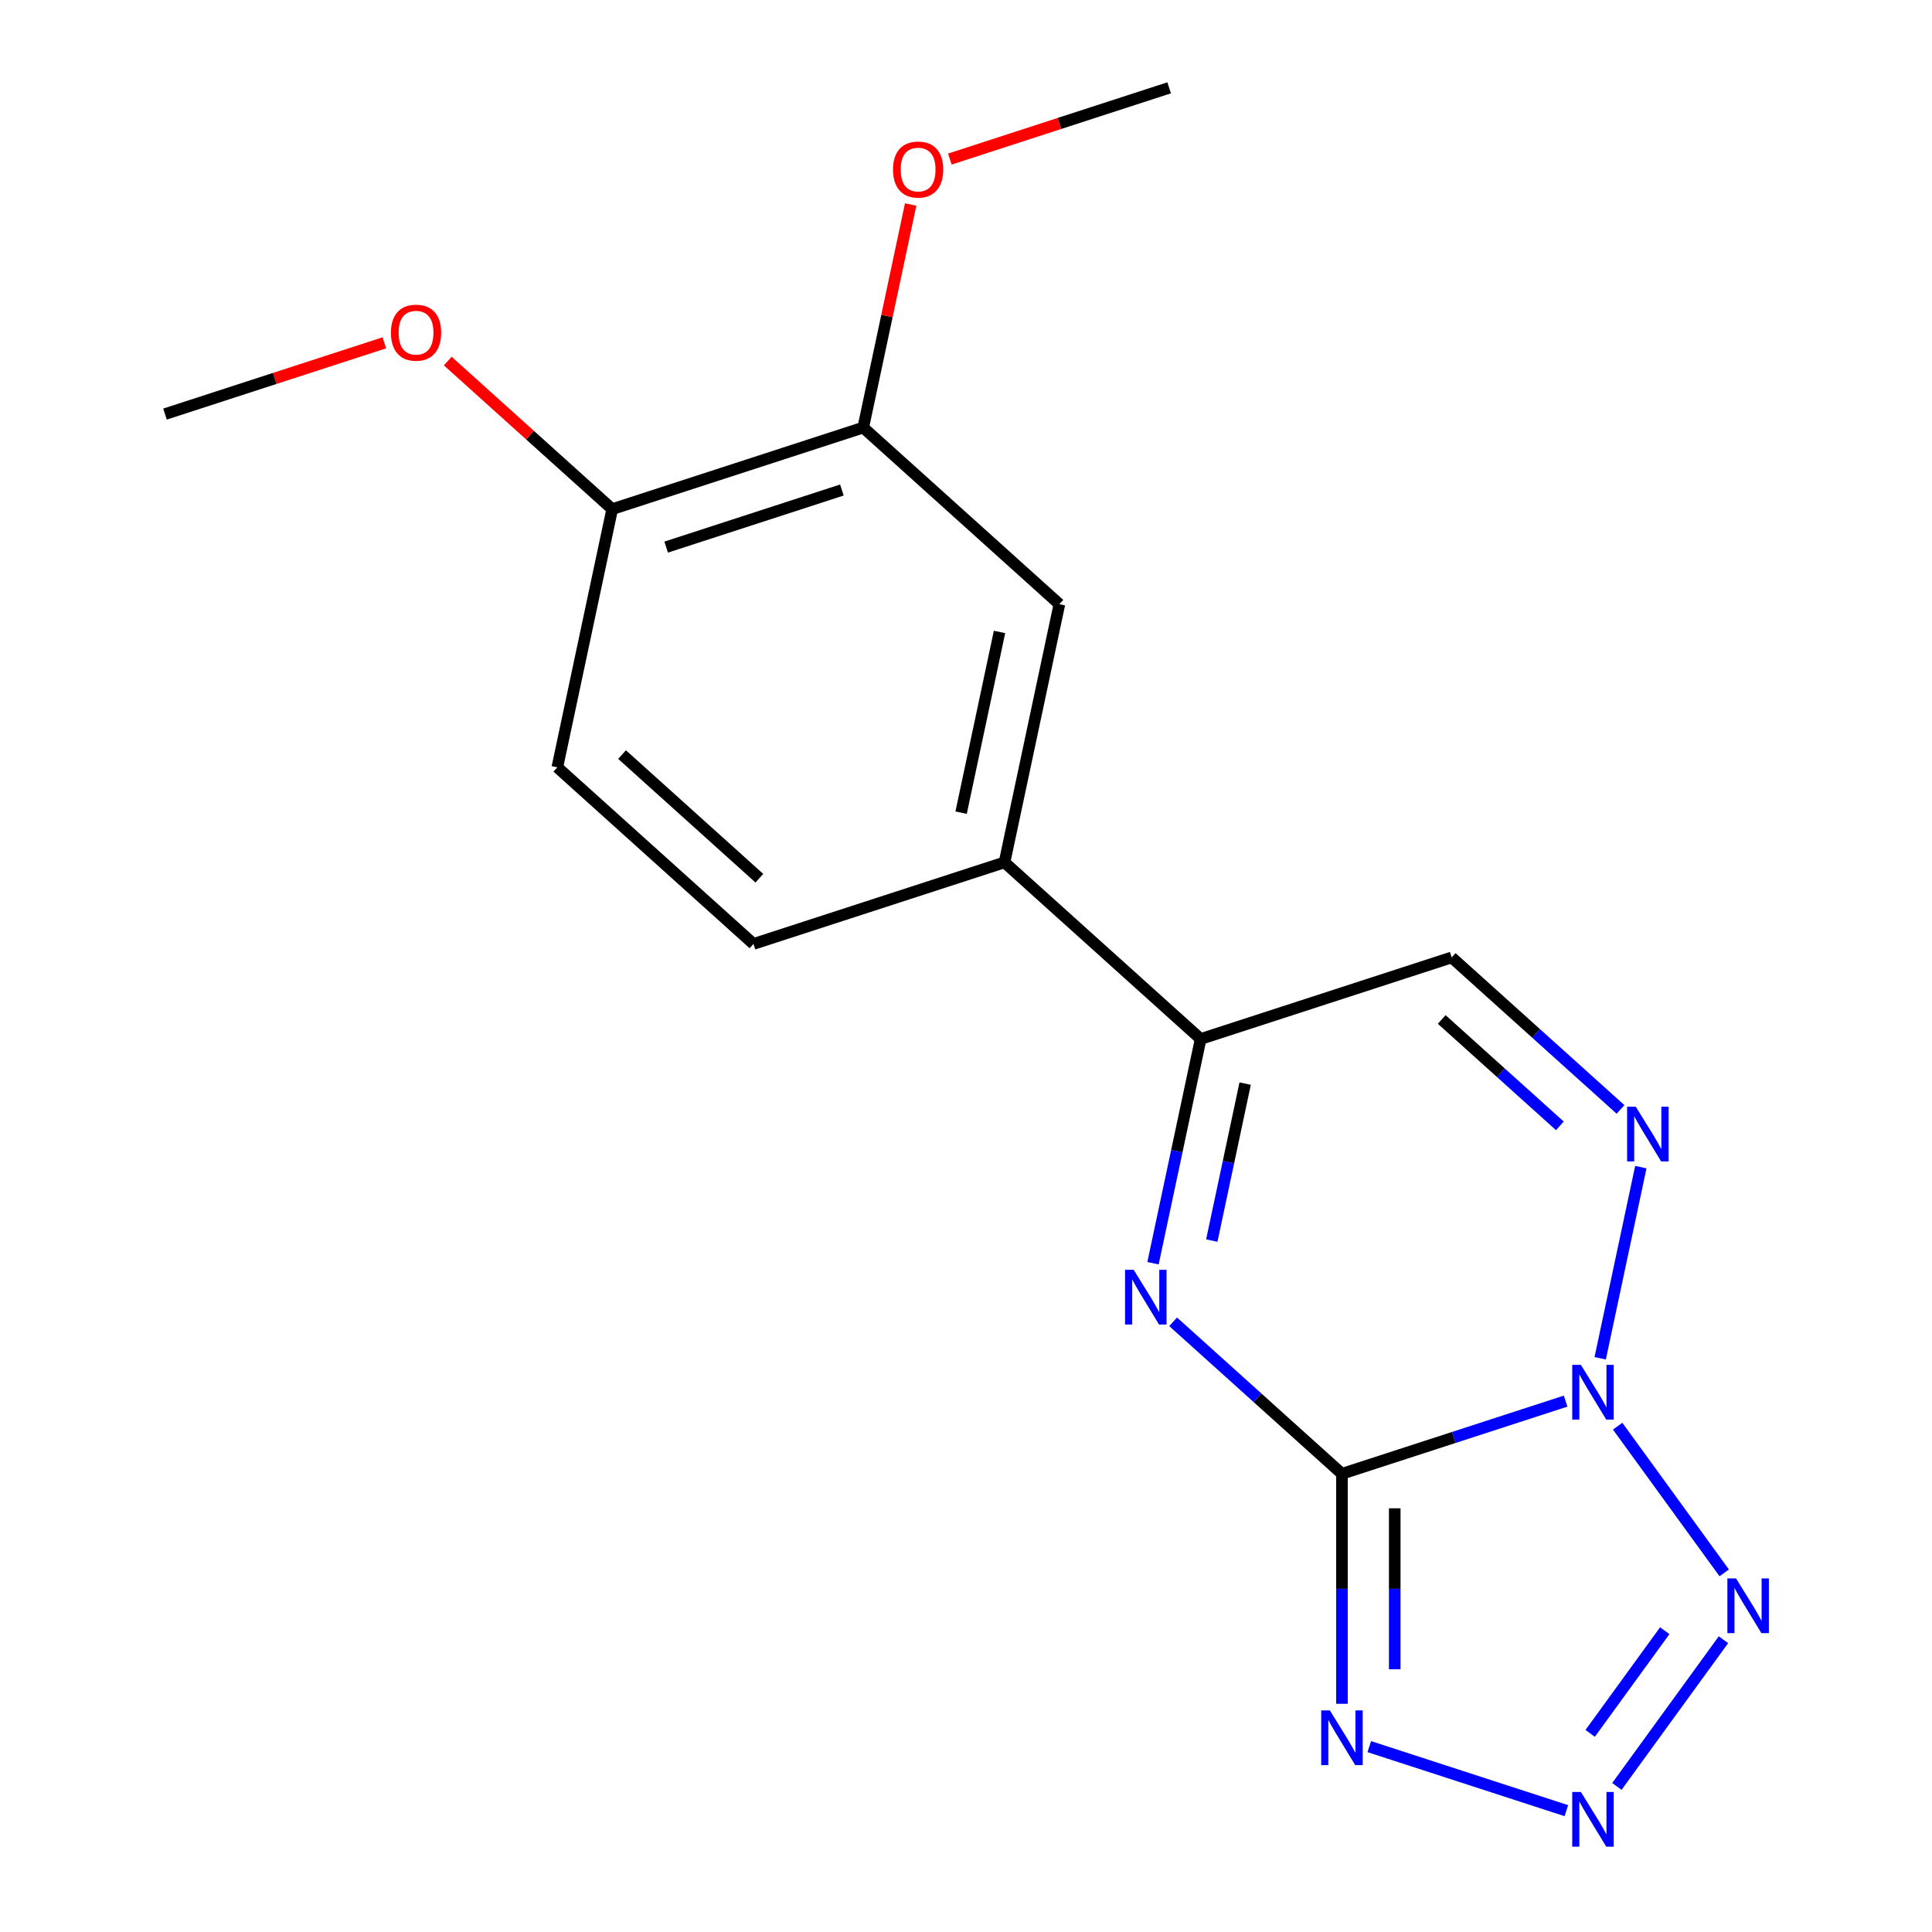 <?xml version='1.0' encoding='iso-8859-1'?>
<svg version='1.1' baseProfile='full'
              xmlns='http://www.w3.org/2000/svg'
                      xmlns:rdkit='http://www.rdkit.org/xml'
                      xmlns:xlink='http://www.w3.org/1999/xlink'
                  xml:space='preserve'
width='1000px' height='1000px' viewBox='0 0 1000 1000'>
<!-- END OF HEADER -->
<rect style='opacity:1.0;fill:#FFFFFF;stroke:none' width='1000' height='1000' x='0' y='0'> </rect>
<path class='bond-0' d='M 694.589,762.835 L 752.478,744.026' style='fill:none;fill-rule:evenodd;stroke:#000000;stroke-width:6px;stroke-linecap:butt;stroke-linejoin:miter;stroke-opacity:1' />
<path class='bond-0' d='M 752.478,744.026 L 810.368,725.216' style='fill:none;fill-rule:evenodd;stroke:#0000FF;stroke-width:6px;stroke-linecap:butt;stroke-linejoin:miter;stroke-opacity:1' />
<path class='bond-2' d='M 694.589,762.835 L 694.589,822.358' style='fill:none;fill-rule:evenodd;stroke:#000000;stroke-width:6px;stroke-linecap:butt;stroke-linejoin:miter;stroke-opacity:1' />
<path class='bond-2' d='M 694.589,822.358 L 694.589,881.881' style='fill:none;fill-rule:evenodd;stroke:#0000FF;stroke-width:6px;stroke-linecap:butt;stroke-linejoin:miter;stroke-opacity:1' />
<path class='bond-2' d='M 721.913,780.692 L 721.913,822.358' style='fill:none;fill-rule:evenodd;stroke:#000000;stroke-width:6px;stroke-linecap:butt;stroke-linejoin:miter;stroke-opacity:1' />
<path class='bond-2' d='M 721.913,822.358 L 721.913,864.024' style='fill:none;fill-rule:evenodd;stroke:#0000FF;stroke-width:6px;stroke-linecap:butt;stroke-linejoin:miter;stroke-opacity:1' />
<path class='bond-3' d='M 694.589,762.835 L 650.902,723.499' style='fill:none;fill-rule:evenodd;stroke:#000000;stroke-width:6px;stroke-linecap:butt;stroke-linejoin:miter;stroke-opacity:1' />
<path class='bond-3' d='M 650.902,723.499 L 607.215,684.163' style='fill:none;fill-rule:evenodd;stroke:#0000FF;stroke-width:6px;stroke-linecap:butt;stroke-linejoin:miter;stroke-opacity:1' />
<path class='bond-1' d='M 837.293,738.192 L 892.453,814.114' style='fill:none;fill-rule:evenodd;stroke:#0000FF;stroke-width:6px;stroke-linecap:butt;stroke-linejoin:miter;stroke-opacity:1' />
<path class='bond-5' d='M 828.26,703.041 L 849.289,604.107' style='fill:none;fill-rule:evenodd;stroke:#0000FF;stroke-width:6px;stroke-linecap:butt;stroke-linejoin:miter;stroke-opacity:1' />
<path class='bond-18' d='M 892.059,848.721 L 836.899,924.643' style='fill:none;fill-rule:evenodd;stroke:#0000FF;stroke-width:6px;stroke-linecap:butt;stroke-linejoin:miter;stroke-opacity:1' />
<path class='bond-18' d='M 861.679,844.049 L 823.067,897.194' style='fill:none;fill-rule:evenodd;stroke:#0000FF;stroke-width:6px;stroke-linecap:butt;stroke-linejoin:miter;stroke-opacity:1' />
<path class='bond-4' d='M 708.744,904.056 L 810.74,937.197' style='fill:none;fill-rule:evenodd;stroke:#0000FF;stroke-width:6px;stroke-linecap:butt;stroke-linejoin:miter;stroke-opacity:1' />
<path class='bond-6' d='M 596.795,653.842 L 609.13,595.811' style='fill:none;fill-rule:evenodd;stroke:#0000FF;stroke-width:6px;stroke-linecap:butt;stroke-linejoin:miter;stroke-opacity:1' />
<path class='bond-6' d='M 609.13,595.811 L 621.464,537.781' style='fill:none;fill-rule:evenodd;stroke:#000000;stroke-width:6px;stroke-linecap:butt;stroke-linejoin:miter;stroke-opacity:1' />
<path class='bond-6' d='M 627.222,642.114 L 635.857,601.492' style='fill:none;fill-rule:evenodd;stroke:#0000FF;stroke-width:6px;stroke-linecap:butt;stroke-linejoin:miter;stroke-opacity:1' />
<path class='bond-6' d='M 635.857,601.492 L 644.491,560.871' style='fill:none;fill-rule:evenodd;stroke:#000000;stroke-width:6px;stroke-linecap:butt;stroke-linejoin:miter;stroke-opacity:1' />
<path class='bond-19' d='M 838.773,574.235 L 795.086,534.899' style='fill:none;fill-rule:evenodd;stroke:#0000FF;stroke-width:6px;stroke-linecap:butt;stroke-linejoin:miter;stroke-opacity:1' />
<path class='bond-19' d='M 795.086,534.899 L 751.399,495.563' style='fill:none;fill-rule:evenodd;stroke:#000000;stroke-width:6px;stroke-linecap:butt;stroke-linejoin:miter;stroke-opacity:1' />
<path class='bond-19' d='M 807.384,582.74 L 776.803,555.205' style='fill:none;fill-rule:evenodd;stroke:#0000FF;stroke-width:6px;stroke-linecap:butt;stroke-linejoin:miter;stroke-opacity:1' />
<path class='bond-19' d='M 776.803,555.205 L 746.222,527.669' style='fill:none;fill-rule:evenodd;stroke:#000000;stroke-width:6px;stroke-linecap:butt;stroke-linejoin:miter;stroke-opacity:1' />
<path class='bond-7' d='M 621.464,537.781 L 751.399,495.563' style='fill:none;fill-rule:evenodd;stroke:#000000;stroke-width:6px;stroke-linecap:butt;stroke-linejoin:miter;stroke-opacity:1' />
<path class='bond-8' d='M 621.464,537.781 L 519.935,446.363' style='fill:none;fill-rule:evenodd;stroke:#000000;stroke-width:6px;stroke-linecap:butt;stroke-linejoin:miter;stroke-opacity:1' />
<path class='bond-9' d='M 519.935,446.363 L 548.34,312.727' style='fill:none;fill-rule:evenodd;stroke:#000000;stroke-width:6px;stroke-linecap:butt;stroke-linejoin:miter;stroke-opacity:1' />
<path class='bond-9' d='M 497.468,420.637 L 517.352,327.091' style='fill:none;fill-rule:evenodd;stroke:#000000;stroke-width:6px;stroke-linecap:butt;stroke-linejoin:miter;stroke-opacity:1' />
<path class='bond-12' d='M 519.935,446.363 L 390,488.582' style='fill:none;fill-rule:evenodd;stroke:#000000;stroke-width:6px;stroke-linecap:butt;stroke-linejoin:miter;stroke-opacity:1' />
<path class='bond-10' d='M 548.34,312.727 L 446.81,221.309' style='fill:none;fill-rule:evenodd;stroke:#000000;stroke-width:6px;stroke-linecap:butt;stroke-linejoin:miter;stroke-opacity:1' />
<path class='bond-14' d='M 446.81,221.309 L 459.081,163.579' style='fill:none;fill-rule:evenodd;stroke:#000000;stroke-width:6px;stroke-linecap:butt;stroke-linejoin:miter;stroke-opacity:1' />
<path class='bond-14' d='M 459.081,163.579 L 471.352,105.849' style='fill:none;fill-rule:evenodd;stroke:#FF0000;stroke-width:6px;stroke-linecap:butt;stroke-linejoin:miter;stroke-opacity:1' />
<path class='bond-20' d='M 446.81,221.309 L 316.875,263.528' style='fill:none;fill-rule:evenodd;stroke:#000000;stroke-width:6px;stroke-linecap:butt;stroke-linejoin:miter;stroke-opacity:1' />
<path class='bond-20' d='M 435.763,253.629 L 344.809,283.182' style='fill:none;fill-rule:evenodd;stroke:#000000;stroke-width:6px;stroke-linecap:butt;stroke-linejoin:miter;stroke-opacity:1' />
<path class='bond-11' d='M 316.875,263.528 L 288.47,397.164' style='fill:none;fill-rule:evenodd;stroke:#000000;stroke-width:6px;stroke-linecap:butt;stroke-linejoin:miter;stroke-opacity:1' />
<path class='bond-15' d='M 316.875,263.528 L 274.318,225.209' style='fill:none;fill-rule:evenodd;stroke:#000000;stroke-width:6px;stroke-linecap:butt;stroke-linejoin:miter;stroke-opacity:1' />
<path class='bond-15' d='M 274.318,225.209 L 231.761,186.89' style='fill:none;fill-rule:evenodd;stroke:#FF0000;stroke-width:6px;stroke-linecap:butt;stroke-linejoin:miter;stroke-opacity:1' />
<path class='bond-13' d='M 390,488.582 L 288.47,397.164' style='fill:none;fill-rule:evenodd;stroke:#000000;stroke-width:6px;stroke-linecap:butt;stroke-linejoin:miter;stroke-opacity:1' />
<path class='bond-13' d='M 393.054,454.563 L 321.983,390.571' style='fill:none;fill-rule:evenodd;stroke:#000000;stroke-width:6px;stroke-linecap:butt;stroke-linejoin:miter;stroke-opacity:1' />
<path class='bond-16' d='M 491.631,82.339 L 548.391,63.897' style='fill:none;fill-rule:evenodd;stroke:#FF0000;stroke-width:6px;stroke-linecap:butt;stroke-linejoin:miter;stroke-opacity:1' />
<path class='bond-16' d='M 548.391,63.897 L 605.15,45.455' style='fill:none;fill-rule:evenodd;stroke:#000000;stroke-width:6px;stroke-linecap:butt;stroke-linejoin:miter;stroke-opacity:1' />
<path class='bond-17' d='M 198.93,177.444 L 142.17,195.886' style='fill:none;fill-rule:evenodd;stroke:#FF0000;stroke-width:6px;stroke-linecap:butt;stroke-linejoin:miter;stroke-opacity:1' />
<path class='bond-17' d='M 142.17,195.886 L 85.41,214.328' style='fill:none;fill-rule:evenodd;stroke:#000000;stroke-width:6px;stroke-linecap:butt;stroke-linejoin:miter;stroke-opacity:1' />
<path  class='atom-1' d='M 818.264 706.457
L 827.544 721.457
Q 828.464 722.937, 829.944 725.617
Q 831.424 728.297, 831.504 728.457
L 831.504 706.457
L 835.264 706.457
L 835.264 734.777
L 831.384 734.777
L 821.424 718.377
Q 820.264 716.457, 819.024 714.257
Q 817.824 712.057, 817.464 711.377
L 817.464 734.777
L 813.784 734.777
L 813.784 706.457
L 818.264 706.457
' fill='#0000FF'/>
<path  class='atom-2' d='M 898.568 816.986
L 907.848 831.986
Q 908.768 833.466, 910.248 836.146
Q 911.728 838.826, 911.808 838.986
L 911.808 816.986
L 915.568 816.986
L 915.568 845.306
L 911.688 845.306
L 901.728 828.906
Q 900.568 826.986, 899.328 824.786
Q 898.128 822.586, 897.768 821.906
L 897.768 845.306
L 894.088 845.306
L 894.088 816.986
L 898.568 816.986
' fill='#0000FF'/>
<path  class='atom-3' d='M 688.329 885.297
L 697.609 900.297
Q 698.529 901.777, 700.009 904.457
Q 701.489 907.137, 701.569 907.297
L 701.569 885.297
L 705.329 885.297
L 705.329 913.617
L 701.449 913.617
L 691.489 897.217
Q 690.329 895.297, 689.089 893.097
Q 687.889 890.897, 687.529 890.217
L 687.529 913.617
L 683.849 913.617
L 683.849 885.297
L 688.329 885.297
' fill='#0000FF'/>
<path  class='atom-4' d='M 586.799 657.257
L 596.079 672.257
Q 596.999 673.737, 598.479 676.417
Q 599.959 679.097, 600.039 679.257
L 600.039 657.257
L 603.799 657.257
L 603.799 685.577
L 599.919 685.577
L 589.959 669.177
Q 588.799 667.257, 587.559 665.057
Q 586.359 662.857, 585.999 662.177
L 585.999 685.577
L 582.319 685.577
L 582.319 657.257
L 586.799 657.257
' fill='#0000FF'/>
<path  class='atom-5' d='M 818.264 927.515
L 827.544 942.515
Q 828.464 943.995, 829.944 946.675
Q 831.424 949.355, 831.504 949.515
L 831.504 927.515
L 835.264 927.515
L 835.264 955.835
L 831.384 955.835
L 821.424 939.435
Q 820.264 937.515, 819.024 935.315
Q 817.824 933.115, 817.464 932.435
L 817.464 955.835
L 813.784 955.835
L 813.784 927.515
L 818.264 927.515
' fill='#0000FF'/>
<path  class='atom-6' d='M 846.669 572.82
L 855.949 587.82
Q 856.869 589.3, 858.349 591.98
Q 859.829 594.66, 859.909 594.82
L 859.909 572.82
L 863.669 572.82
L 863.669 601.14
L 859.789 601.14
L 849.829 584.74
Q 848.669 582.82, 847.429 580.62
Q 846.229 578.42, 845.869 577.74
L 845.869 601.14
L 842.189 601.14
L 842.189 572.82
L 846.669 572.82
' fill='#0000FF'/>
<path  class='atom-15' d='M 462.215 87.753
Q 462.215 80.953, 465.575 77.153
Q 468.935 73.353, 475.215 73.353
Q 481.495 73.353, 484.855 77.153
Q 488.215 80.953, 488.215 87.753
Q 488.215 94.633, 484.815 98.553
Q 481.415 102.433, 475.215 102.433
Q 468.975 102.433, 465.575 98.553
Q 462.215 94.673, 462.215 87.753
M 475.215 99.233
Q 479.535 99.233, 481.855 96.353
Q 484.215 93.433, 484.215 87.753
Q 484.215 82.193, 481.855 79.393
Q 479.535 76.553, 475.215 76.553
Q 470.895 76.553, 468.535 79.353
Q 466.215 82.153, 466.215 87.753
Q 466.215 93.473, 468.535 96.353
Q 470.895 99.233, 475.215 99.233
' fill='#FF0000'/>
<path  class='atom-16' d='M 202.345 172.19
Q 202.345 165.39, 205.705 161.59
Q 209.065 157.79, 215.345 157.79
Q 221.625 157.79, 224.985 161.59
Q 228.345 165.39, 228.345 172.19
Q 228.345 179.07, 224.945 182.99
Q 221.545 186.87, 215.345 186.87
Q 209.105 186.87, 205.705 182.99
Q 202.345 179.11, 202.345 172.19
M 215.345 183.67
Q 219.665 183.67, 221.985 180.79
Q 224.345 177.87, 224.345 172.19
Q 224.345 166.63, 221.985 163.83
Q 219.665 160.99, 215.345 160.99
Q 211.025 160.99, 208.665 163.79
Q 206.345 166.59, 206.345 172.19
Q 206.345 177.91, 208.665 180.79
Q 211.025 183.67, 215.345 183.67
' fill='#FF0000'/>
</svg>
